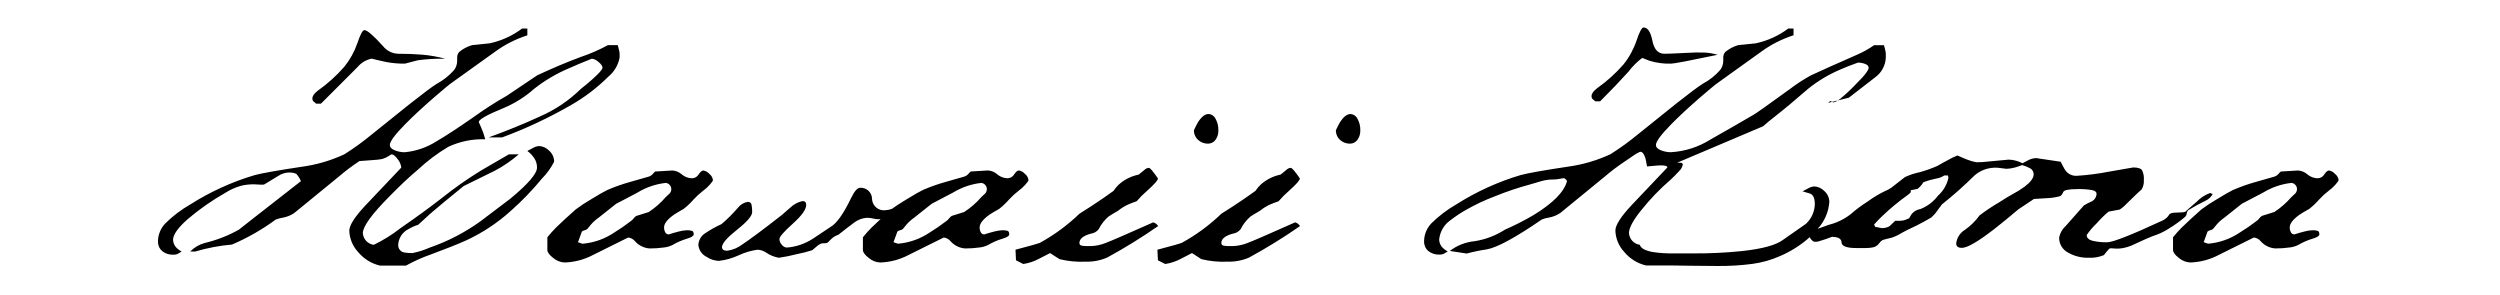 <svg width="728" height="86" viewBox="0 0 728 86" fill="none" xmlns="http://www.w3.org/2000/svg">
<path d="M91.457 29.689C91.294 29.575 91.164 29.421 91.078 29.242C90.992 29.063 90.953 28.865 90.966 28.667C90.966 27.959 91.495 27.204 92.552 26.395C95.395 24.388 97.989 22.048 100.276 19.426C101.944 17.351 103.237 15 104.096 12.481C104.931 10.003 105.603 8.765 106.112 8.768C106.917 8.768 108.734 10.331 111.562 13.457C112.089 14.122 112.754 14.663 113.513 15.043C114.271 15.422 115.103 15.63 115.951 15.653C118.473 15.653 120.807 15.742 122.953 15.92C125.216 16.118 127.457 16.511 129.651 17.093C126.995 17.048 124.338 17.198 121.703 17.542C120.442 17.898 119.179 18.214 117.918 18.53C116.128 18.555 114.341 18.405 112.582 18.081C111.143 17.783 109.692 17.449 108.229 17.08C106.631 17.399 105.19 18.254 104.143 19.502L93.464 30.179H92.026C91.868 29.983 91.675 29.816 91.457 29.689ZM159.922 43.886C159.133 43.05 158.045 42.559 156.896 42.521C156.224 42.608 155.579 42.837 155.003 43.194C154.145 43.642 153.659 43.901 153.565 43.951C154.356 44.533 155.038 45.25 155.581 46.068C156.112 46.877 156.39 47.826 156.378 48.794C156.378 50.561 153.778 53.589 148.578 57.879C145.653 60.098 142.752 62.294 139.875 64.466C135.354 67.72 130.382 70.295 125.115 72.11C123.513 72.82 121.838 73.353 120.12 73.698C119.384 73.71 118.649 73.661 117.922 73.55C117.361 73.508 116.839 73.245 116.471 72.82C116.102 72.394 115.917 71.84 115.955 71.278C116.004 70.328 116.303 69.408 116.821 68.61C117.34 67.812 118.059 67.165 118.908 66.735C119.812 66.194 120.778 65.762 121.784 65.449L125.417 62.12C127.586 60.253 130.791 57.603 135.032 54.169C138.058 52.708 141.086 51.219 144.116 49.702C146.604 48.381 148.935 46.784 151.065 44.941H148.191C145.467 46.506 142.767 48.074 140.093 49.646C136.12 52.078 132.305 54.758 128.668 57.668C125.233 60.346 121.196 63.286 116.558 66.489C114.163 68.363 111.575 69.975 108.836 71.296C107.995 71.181 107.219 70.779 106.639 70.159C106.06 69.538 105.712 68.736 105.655 67.889C105.655 65.971 108.229 62.413 113.377 57.216C116.399 54.127 119.198 51.499 121.773 49.332C124.458 46.832 127.402 44.624 130.554 42.748C133.916 41.181 137.6 40.429 141.307 40.554C141.005 39.359 140.597 38.193 140.088 37.071C139.89 36.556 139.666 36.051 139.416 35.558C139.416 34.8 141.763 33.462 146.457 31.544C149.781 30.174 152.851 28.255 155.538 25.867C158.681 23.389 162.148 21.354 165.843 19.818C167.396 19.108 169.564 18.197 172.346 17.085C173.073 17.187 173.749 17.518 174.275 18.03C175.057 18.662 175.446 19.233 175.446 19.733C175.446 20.232 174.411 21.399 172.346 23.219C171.334 24.127 170.272 25.009 169.163 25.867C165.682 29.289 161.596 32.035 157.113 33.965C152.521 36.085 147.575 38.101 142.277 40.014H146.215C153.181 37.437 159.916 34.273 166.347 30.556C170.303 28.291 173.943 25.516 177.174 22.3C178.871 20.897 180.023 18.943 180.428 16.778V15.644C180.416 15.312 180.365 14.983 180.276 14.663C180.175 14.259 180.049 13.755 179.9 13.148H177.03C174.458 14.533 171.774 15.697 169.006 16.63C165.069 18.093 160.881 19.86 156.441 21.93C153.516 23.9 150.588 25.868 147.66 27.834C144.268 29.761 140.983 31.871 137.821 34.156C133.129 37.41 129.596 39.719 127.223 41.081C124.401 42.904 121.182 44.021 117.837 44.336C116.851 44.331 115.875 44.139 114.961 43.769C114.002 43.388 113.522 42.872 113.522 42.219C113.522 41.211 115.011 39.194 117.989 36.17C120.108 34.004 122.909 31.406 126.39 28.374C129.266 25.902 130.83 24.59 131.083 24.437C135.424 21.301 139.789 18.173 144.179 15.053C147.032 12.97 150.201 11.361 153.565 10.285V8.302H152.05C149.246 10.407 146.018 11.879 142.59 12.617C141.278 12.767 139.56 12.944 137.438 13.148C136.083 13.549 134.822 14.218 133.731 15.115C133.518 15.35 133.354 15.626 133.25 15.925C133.146 16.225 133.104 16.542 133.126 16.858V17.689C133.134 18.675 132.814 19.635 132.216 20.418C130.781 22.048 129.063 23.405 127.147 24.426C125.983 25.134 123.384 27.076 119.349 30.251C115.615 33.229 111.906 36.207 108.22 39.185C105.696 41.269 103.042 43.19 100.274 44.937C96.318 46.773 92.107 47.999 87.783 48.573C80.764 49.633 76.223 50.44 74.159 50.994C67.534 52.962 61.215 55.842 55.384 59.55C52.732 61.066 50.29 62.925 48.122 65.077C46.773 66.484 46.014 68.355 46.002 70.304C45.983 70.832 46.081 71.357 46.291 71.841C46.501 72.326 46.816 72.757 47.214 73.104C48.13 73.849 49.29 74.227 50.469 74.166C50.882 74.19 51.294 74.124 51.679 73.974C51.932 73.848 52.335 73.606 52.891 73.254C52.428 73.007 51.996 72.706 51.603 72.358C51.243 72.045 50.95 71.662 50.742 71.233C50.534 70.804 50.414 70.337 50.391 69.86C50.391 68.347 51.804 66.341 54.631 63.84C58.036 60.935 61.712 58.362 65.608 56.158C67.002 55.262 68.52 54.574 70.113 54.115C71.339 53.814 72.597 53.664 73.859 53.667C74.157 53.667 74.675 53.693 75.411 53.745C75.901 53.8 76.395 53.8 76.885 53.745C76.936 53.745 78.349 52.887 81.126 51.171C82.007 50.594 83.031 50.273 84.085 50.242C84.835 50.193 85.587 50.323 86.278 50.62C86.842 51.249 87.302 51.965 87.64 52.74C87.49 52.841 85.649 54.279 82.116 57.054L73.78 63.56L69.54 66.894C66.429 68.634 63.093 69.934 59.625 70.756C58.011 71.189 56.546 72.052 55.384 73.252H56.825C60.331 72.21 63.933 71.526 67.577 71.209C72.079 69.28 76.345 66.842 80.292 63.941C80.975 63.67 81.687 63.48 82.414 63.374C83.578 63.158 84.685 62.706 85.668 62.046C89.955 58.565 94.244 55.059 98.536 51.53C100.479 49.86 102.527 48.317 104.667 46.908L108.679 46.605C109.568 46.564 110.452 46.462 111.327 46.301C111.964 46.1 112.574 45.821 113.144 45.472C113.434 45.314 113.712 45.136 113.977 44.939C114.53 44.939 115.149 45.423 115.832 46.384C116.405 47.074 116.76 47.918 116.853 48.81C113.377 52.453 109.921 56.096 106.486 59.738C103.305 63.127 101.715 65.606 101.715 67.174C101.792 69.492 102.706 71.703 104.289 73.398C105.922 75.369 108.154 76.754 110.646 77.343H118.218C120.544 76.056 122.974 74.968 125.482 74.09C129.872 72.474 133.353 71.084 135.926 69.921C140.559 67.758 144.846 64.919 148.645 61.497C151.947 58.587 155.009 55.416 157.803 52.016C159.24 50.569 160.441 48.906 161.363 47.087C161.363 46.482 161.235 45.884 160.986 45.332C160.738 44.78 160.375 44.287 159.922 43.886ZM193.376 66.218C193.366 66.717 193.484 67.211 193.721 67.651C193.815 67.839 193.961 67.996 194.141 68.104C194.321 68.211 194.529 68.265 194.738 68.258C195.655 67.958 196.607 67.68 197.617 67.425C198.383 67.211 199.17 67.085 199.965 67.049C200.501 67.018 201.039 67.082 201.553 67.237C201.858 67.362 202.001 67.703 202.001 68.258C202.001 68.707 201.342 69.13 200.036 69.506C198.555 69.956 197.131 70.58 195.796 71.364C194.988 71.755 194.116 71.998 193.222 72.08C191.867 72.267 190.5 72.357 189.131 72.347C187.496 72.219 185.975 71.457 184.891 70.225C184.4 69.627 183.693 69.246 182.924 69.166C179.19 71.033 175.809 72.711 172.781 74.2C170.213 75.573 167.364 76.34 164.454 76.44C163.216 76.39 162.032 75.923 161.094 75.114C159.96 74.236 159.393 73.466 159.391 72.806V69.092C160.196 68.088 161.056 67.128 161.965 66.218C163.48 64.745 165.372 63.002 167.642 60.989C169.03 59.939 170.483 58.979 171.992 58.114C174.382 56.652 176.009 55.718 176.876 55.314C179.043 54.38 181.272 53.596 183.547 52.966C185.316 52.466 187.079 51.956 188.849 51.451C189.349 51.304 189.795 51.014 190.133 50.618C190.327 50.366 190.553 50.14 190.805 49.946L195.805 49.646C196.814 49.706 197.773 50.105 198.527 50.779C199.352 51.487 200.396 51.889 201.484 51.915C201.882 51.915 202.273 51.81 202.618 51.611C202.963 51.412 203.25 51.125 203.448 50.779C203.957 50.026 204.411 49.646 204.81 49.646C205.487 49.763 206.102 50.109 206.553 50.627C206.842 50.843 207.085 51.116 207.267 51.429C207.449 51.741 207.565 52.087 207.61 52.446C207.61 52.65 207.299 53.105 206.663 53.808C206.08 54.477 205.42 55.074 204.698 55.589C203.706 56.351 202.782 57.199 201.938 58.123C201.069 59.123 200.105 60.036 199.06 60.85C197.799 61.558 196.86 62.109 196.26 62.516C194.339 63.873 193.378 65.106 193.376 66.218ZM193.825 57.433C194.23 57.081 194.629 56.703 195.036 56.3C195.316 55.956 195.473 55.53 195.484 55.087C195.489 54.848 195.445 54.61 195.354 54.388C195.262 54.166 195.126 53.966 194.954 53.799C194.81 53.639 194.635 53.51 194.44 53.419C194.245 53.328 194.033 53.277 193.818 53.27C190.922 53.599 188.134 54.556 185.646 56.073C183.571 57.193 181.508 58.267 179.438 59.326L174.286 63.415C173.491 63.968 172.767 64.615 172.129 65.344C171.6 65.973 171.257 66.392 171.107 66.592C170.888 66.83 170.594 66.988 170.274 67.04C169.969 67.093 169.683 67.222 169.443 67.416L168.314 70.532C168.719 70.68 169.147 70.833 169.602 70.98C172.91 70.706 176.092 69.587 178.842 67.73C180.516 66.706 182.132 65.594 183.686 64.396C183.995 64.196 184.266 63.941 184.483 63.643C184.699 63.343 184.969 63.086 185.278 62.884C186.491 62.481 187.701 62.102 188.907 61.748C190.739 60.543 192.396 59.091 193.831 57.433H193.825ZM285.265 66.218C285.252 66.717 285.37 67.211 285.605 67.651C285.7 67.839 285.846 67.996 286.027 68.104C286.208 68.212 286.416 68.265 286.627 68.258C287.538 67.958 288.495 67.68 289.505 67.425C290.271 67.211 291.059 67.085 291.853 67.049C292.389 67.019 292.927 67.082 293.441 67.237C293.74 67.362 293.889 67.703 293.889 68.258C293.889 68.707 293.231 69.13 291.92 69.506C290.439 69.957 289.015 70.581 287.679 71.364C286.872 71.755 286 71.998 285.106 72.08C283.751 72.267 282.385 72.357 281.017 72.347C279.383 72.218 277.863 71.457 276.781 70.225C276.29 69.628 275.584 69.248 274.814 69.166C271.081 71.033 267.7 72.711 264.671 74.2C262.103 75.573 259.253 76.34 256.342 76.44C255.104 76.391 253.92 75.924 252.982 75.114C251.846 74.236 251.278 73.466 251.28 72.806V69.092C252.082 68.085 252.941 67.126 253.853 66.218C254.618 65.471 255.478 64.661 256.432 63.789C255.775 63.883 255.106 63.844 254.465 63.675C253.82 63.52 253.161 63.432 252.498 63.413C251.156 63.493 249.866 63.967 248.791 64.775C247.226 65.935 245.687 67.122 244.174 68.335C243.43 68.584 242.744 68.982 242.158 69.504L240.984 70.678C240.699 70.806 240.387 70.858 240.077 70.83C239.731 70.817 239.385 70.855 239.051 70.945C238.667 71.116 238.31 71.343 237.991 71.617C237.514 71.995 237.021 72.41 236.517 72.867C235.003 73.345 233.462 73.736 231.902 74.036C230.231 74.471 228.537 74.813 226.828 75.062C225.469 74.834 224.177 74.308 223.045 73.521C222.323 73.042 221.486 72.764 220.621 72.714C218.707 72.974 216.843 73.523 215.095 74.343C213.276 75.188 211.334 75.737 209.342 75.97C208.04 75.923 206.778 75.505 205.706 74.764C205.048 74.439 204.486 73.948 204.075 73.34C203.665 72.731 203.42 72.026 203.365 71.294C203.401 70.633 203.59 69.989 203.918 69.414C204.245 68.839 204.703 68.348 205.254 67.981C206.788 66.939 208.41 66.031 210.099 65.265C211.809 63.809 213.403 62.222 214.868 60.52C215.568 59.593 216.598 58.971 217.745 58.784C217.998 58.755 218.253 58.824 218.458 58.977C218.662 59.13 218.801 59.355 218.845 59.606C218.985 60.316 219.047 61.04 219.031 61.764C219.031 62.857 217.568 64.564 214.642 66.885C211.716 69.206 210.252 70.896 210.249 71.955C210.249 72.663 210.755 73.015 211.764 73.015C213.392 72.794 214.934 72.145 216.23 71.135C218.505 69.628 222.313 66.79 227.655 62.622C228.458 61.915 229.292 61.187 230.155 60.437C231.14 59.488 232.372 58.835 233.71 58.551C234.418 58.551 234.77 58.932 234.77 59.671C234.77 60.977 233.47 62.796 230.87 65.129C228.27 67.462 226.971 68.955 226.974 69.609C226.986 70.246 227.244 70.853 227.693 71.303C227.858 71.525 228.068 71.711 228.309 71.847C228.55 71.983 228.818 72.066 229.093 72.092C231.85 71.885 234.507 70.973 236.81 69.444C238.477 68.332 240.144 67.221 241.81 66.11C243.576 65.154 245.592 62.329 247.859 57.635C248.818 55.665 249.676 54.68 250.433 54.68C250.882 54.647 251.333 54.708 251.758 54.858C252.183 55.009 252.572 55.246 252.901 55.554C253.23 55.862 253.491 56.234 253.669 56.648C253.847 57.063 253.937 57.509 253.934 57.96C253.957 58.433 254.078 58.897 254.288 59.321C254.499 59.746 254.794 60.123 255.156 60.429C255.519 60.734 255.94 60.962 256.394 61.098C256.848 61.233 257.326 61.274 257.796 61.217C258.488 61.181 259.17 61.03 259.812 60.769C260.457 60.263 261.788 59.391 263.896 58.105C266.285 56.643 267.913 55.709 268.777 55.305C270.941 54.371 273.166 53.587 275.437 52.957C277.202 52.457 278.965 51.947 280.735 51.442C281.236 51.297 281.684 51.008 282.021 50.609C282.216 50.358 282.442 50.132 282.693 49.937L287.688 49.637C288.699 49.697 289.659 50.097 290.415 50.77C291.238 51.478 292.281 51.88 293.367 51.906C293.766 51.906 294.158 51.801 294.503 51.601C294.849 51.402 295.136 51.115 295.336 50.77C295.84 50.018 296.295 49.637 296.698 49.637C297.374 49.753 297.989 50.1 298.439 50.618C298.729 50.834 298.972 51.107 299.154 51.419C299.336 51.732 299.453 52.078 299.498 52.437C299.498 52.641 299.18 53.096 298.551 53.799C297.965 54.466 297.305 55.064 296.584 55.58C295.59 56.341 294.667 57.189 293.824 58.114C292.955 59.115 291.99 60.028 290.943 60.841C289.684 61.549 288.748 62.1 288.143 62.508C286.229 63.87 285.271 65.106 285.271 66.218H285.265ZM285.713 57.433C286.116 57.081 286.517 56.703 286.925 56.3C287.202 55.955 287.359 55.529 287.373 55.087C287.377 54.848 287.331 54.61 287.24 54.388C287.148 54.166 287.012 53.966 286.839 53.799C286.696 53.639 286.522 53.51 286.327 53.419C286.132 53.328 285.921 53.278 285.706 53.27C282.809 53.599 280.019 54.556 277.529 56.073C275.461 57.181 273.393 58.266 271.324 59.326L266.172 63.415C265.376 63.968 264.651 64.615 264.012 65.344C263.484 65.973 263.146 66.392 262.991 66.592C262.771 66.83 262.478 66.988 262.158 67.04C261.853 67.094 261.566 67.223 261.324 67.416L260.191 70.523C260.594 70.671 261.024 70.824 261.477 70.972C264.783 70.695 267.963 69.574 270.713 67.716C272.385 66.692 274.002 65.58 275.556 64.383C275.864 64.182 276.134 63.927 276.351 63.63C276.568 63.33 276.838 63.072 277.149 62.87C278.357 62.467 279.566 62.089 280.778 61.734C282.617 60.535 284.282 59.088 285.726 57.433H285.713ZM336.656 65.151C336.149 64.851 335.849 64.725 335.748 64.777C328.132 68.173 323.528 70.169 321.936 70.765C320.549 71.322 319.074 71.625 317.581 71.662H316.447C315.99 71.658 315.533 71.621 315.081 71.549C314.577 71.475 314.326 71.209 314.326 70.759C314.326 69.552 315.436 68.646 317.655 68.041C318.553 67.931 319.37 67.469 319.928 66.757C320.634 65.348 321.611 64.092 322.803 63.061C323.309 62.71 324.218 62.157 325.529 61.403C326.445 60.664 327.449 60.042 328.519 59.553C329.402 59.176 330.224 58.862 330.984 58.609C331.966 57.477 333.029 56.418 334.165 55.439C336.181 53.633 337.191 52.473 337.191 51.969C336.687 51.214 336.295 50.687 336.057 50.385C335.3 49.378 334.794 48.875 334.539 48.875C334.052 48.914 333.596 49.13 333.257 49.482C332.498 50.134 331.942 50.589 331.591 50.84C329.454 51.275 327.469 52.263 325.836 53.707C325.236 54.274 324.704 54.907 324.247 55.594C322.379 56.953 320.259 58.411 317.888 59.969C317.029 60.522 315.843 61.278 314.33 62.236C310.868 65.579 306.972 68.442 302.749 70.75C302.45 70.899 300.104 71.554 295.71 72.714L295.86 75.797L297.98 76.877C299.63 76.631 301.223 76.093 302.684 75.289C303.387 74.932 304.424 74.404 305.784 73.696L308.513 75.461C311.012 76.073 313.586 76.322 316.156 76.198C318.31 76.258 320.451 75.846 322.428 74.991C327.537 72.205 332.49 69.143 337.265 65.819C337.079 65.585 336.88 65.362 336.669 65.151H336.656ZM377.074 64.777C369.458 68.173 364.854 70.169 363.264 70.765C361.877 71.322 360.403 71.625 358.909 71.662H357.776C357.318 71.658 356.861 71.621 356.409 71.549C355.905 71.475 355.654 71.209 355.654 70.759C355.654 69.552 356.764 68.646 358.983 68.041C359.881 67.931 360.699 67.47 361.257 66.757C361.962 65.347 362.94 64.091 364.133 63.061C364.638 62.71 365.547 62.157 366.859 61.403C367.774 60.664 368.778 60.042 369.848 59.553C370.73 59.176 371.552 58.862 372.312 58.609C373.295 57.478 374.358 56.419 375.493 55.439C377.509 53.633 378.519 52.473 378.519 51.969C378.015 51.214 377.623 50.687 377.383 50.385C376.626 49.378 376.121 48.875 375.867 48.875C375.379 48.914 374.923 49.13 374.583 49.482C373.826 50.134 373.271 50.589 372.919 50.84C370.782 51.275 368.798 52.263 367.164 53.707C366.565 54.274 366.032 54.907 365.576 55.594C363.704 56.953 361.585 58.411 359.216 59.969C358.357 60.522 357.172 61.278 355.659 62.236C352.196 65.579 348.301 68.442 344.077 70.75C343.778 70.899 341.433 71.554 337.041 72.714L337.189 75.797L339.308 76.877C340.954 76.63 342.543 76.093 344.001 75.289C344.706 74.933 345.741 74.402 347.106 73.696L349.83 75.461C352.33 76.073 354.905 76.321 357.475 76.198C359.629 76.258 361.77 75.846 363.748 74.991C368.856 72.205 373.809 69.143 378.584 65.819C378.395 65.584 378.193 65.36 377.979 65.147C377.491 64.851 377.191 64.725 377.095 64.777H377.074ZM532.336 29.955L533.456 29.673C533.341 29.61 533.24 29.524 533.158 29.422C532.965 29.422 532.688 29.601 532.336 29.955ZM464.516 29.507H465.956C469.285 26.174 472.034 23.297 474.204 20.878C475.347 19.357 476.699 18.006 478.219 16.863C478.922 17.165 479.632 17.448 480.338 17.698C482.372 18.32 484.495 18.602 486.621 18.532C487.477 18.532 491.993 17.673 500.17 15.955C498.988 15.602 497.77 15.386 496.539 15.31C495.575 15.286 494.695 15.277 493.886 15.277C493.284 15.277 491.87 15.339 489.648 15.465C487.426 15.59 485.761 15.651 484.655 15.651C482.836 15.651 481.674 14.377 481.169 11.829C480.664 9.281 479.808 8.004 478.6 8C478.091 8 477.426 9.248 476.583 11.748C475.729 14.287 474.439 16.658 472.771 18.754C470.481 21.372 467.889 23.709 465.049 25.717C463.989 26.528 463.456 27.285 463.456 27.991C463.444 28.189 463.483 28.386 463.569 28.565C463.655 28.743 463.786 28.897 463.949 29.01C464.168 29.138 464.36 29.307 464.516 29.507ZM533.922 29.81C534.374 29.725 534.801 29.535 535.165 29.254L533.465 29.68C533.604 29.76 533.761 29.802 533.922 29.803V29.81ZM636.345 63.112C634.898 64.355 633.352 65.478 631.724 66.473C630.199 67.472 628.539 68.251 626.796 68.785C626.497 68.88 625.841 69.157 624.829 69.614C622.203 70.825 620.765 71.481 620.512 71.583C619.751 71.876 618.965 72.101 618.164 72.255C617.59 72.35 617.009 72.4 616.426 72.403C615.996 72.401 615.566 72.377 615.138 72.329C614.835 72.26 614.518 72.286 614.231 72.403C613.675 73.011 613.146 73.642 612.643 74.296C611.206 74.891 609.652 75.15 608.1 75.056C606.03 75.095 603.989 74.572 602.195 73.541C601.399 73.121 600.737 72.487 600.282 71.711C599.828 70.935 599.599 70.047 599.623 69.148C599.892 67.829 600.583 66.635 601.592 65.745C604.717 62.207 606.458 60.245 606.814 59.837C607.434 59.455 608.078 59.113 608.742 58.815C609.244 58.642 609.682 58.321 609.999 57.896C610.316 57.471 610.498 56.96 610.521 56.429C610.521 55.93 610.12 55.574 609.309 55.374C607.836 55.117 606.339 55.015 604.845 55.069C602.369 55.069 601.023 55.363 600.794 55.941C600.644 56.419 600.338 56.832 599.925 57.115C598.592 57.483 597.219 57.685 595.837 57.718L592.28 57.942L587.737 60.968C585.365 62.989 583.02 64.908 580.7 66.724C576.005 70.358 572.875 72.174 571.31 72.174C570.203 72.174 569.648 71.749 569.648 70.886C569.738 70.084 570.01 69.313 570.442 68.632C570.875 67.95 571.456 67.376 572.143 66.952C573.812 65.796 575.272 64.362 576.458 62.714C578.271 61.336 580.169 60.071 582.139 58.927C584.005 57.715 585.29 56.932 585.994 56.58C587.261 55.916 588.476 55.158 589.63 54.312C591.346 52.996 592.204 51.809 592.204 50.75C592.204 50.381 592.102 50.02 591.908 49.705C591.715 49.391 591.438 49.137 591.108 48.971C590.384 48.583 589.616 48.282 588.821 48.075C588.099 48.367 587.359 48.613 586.605 48.812C585.839 49.02 585.051 49.135 584.258 49.155C582.846 48.952 582.014 48.85 581.76 48.848C579.312 48.666 576.891 49.457 575.022 51.048C572.001 54.047 568.817 56.877 565.485 59.526C564.93 60.281 564.5 60.87 564.197 61.266C563.676 62.063 563.039 62.777 562.307 63.386C560.945 64.192 559.557 64.949 558.142 65.655C555.671 66.817 554.157 67.574 553.602 67.927C552.746 68.461 551.831 68.894 550.875 69.215C549.967 69.414 549.085 69.638 548.227 69.887C547.802 70.144 547.44 70.493 547.168 70.909C546.767 71.451 546.192 71.838 545.539 72.007C544.804 72.166 544.052 72.242 543.299 72.231H540.577C537.749 72.231 536.311 71.688 536.263 70.602C536.215 69.516 535.281 68.974 533.46 68.975C532.148 69.475 530.996 69.871 530.017 70.149C529.408 70.404 528.736 70.469 528.089 70.335C527.903 70.195 527.725 70.046 527.555 69.887C527.306 69.658 527.12 69.368 527.016 69.045C524.44 71.353 521.504 73.223 518.324 74.581C515.756 75.715 513.041 76.479 510.259 76.85C506.934 77.281 503.583 77.483 500.23 77.457C498.108 77.457 495.382 77.433 492.052 77.383L486.899 77.305H479.33C476.838 76.717 474.605 75.332 472.972 73.36C471.388 71.666 470.474 69.454 470.398 67.136C470.398 65.563 471.987 63.083 475.165 59.696C478.6 56.056 482.058 52.413 485.537 48.765C485.537 48.362 484.93 48.158 483.718 48.158C483.087 48.164 482.457 48.202 481.83 48.272C481.12 48.351 480.389 48.413 479.63 48.465C479.431 47.403 479.282 46.645 479.182 46.191C478.734 44.729 478.18 44.073 477.52 44.224C476.714 44.59 475.952 45.047 475.248 45.584C474.845 45.839 474.216 46.256 473.355 46.872C471.217 48.282 469.169 49.825 467.224 51.492C462.935 55.026 458.645 58.535 454.355 62.021C453.371 62.68 452.264 63.132 451.1 63.348C450.373 63.452 449.662 63.643 448.98 63.914C441.264 69.215 435.915 72.116 432.934 72.618C430.97 72.906 429.025 73.311 427.11 73.832L422.182 73.075C424.277 71.469 426.782 70.486 429.411 70.237C432.555 69.749 435.561 68.604 438.232 66.876C441.091 65.634 443.871 64.218 446.557 62.635C452.26 59.154 455.515 55.848 456.321 52.719C455.967 52.164 455.64 51.886 455.338 51.886C454.93 51.925 454.526 51.989 454.126 52.079C453.579 52.192 453.022 52.254 452.464 52.265C451.222 52.248 449.984 52.414 448.79 52.758C447.707 53.088 446.636 53.404 445.575 53.705C442.128 54.634 438.741 55.772 435.432 57.113C432.505 58.211 429.669 59.54 426.951 61.087C425.342 61.996 423.799 63.02 422.336 64.15C421.411 64.801 420.64 65.647 420.077 66.629C419.514 67.61 419.174 68.704 419.079 69.831C419.103 70.307 419.223 70.774 419.432 71.203C419.641 71.632 419.934 72.014 420.293 72.327C420.686 72.675 421.118 72.976 421.581 73.223C421.021 73.575 420.62 73.817 420.367 73.942C419.982 74.093 419.568 74.159 419.155 74.135C417.976 74.196 416.817 73.817 415.9 73.073C415.503 72.725 415.189 72.294 414.98 71.809C414.771 71.325 414.673 70.8 414.693 70.272C414.703 68.324 415.46 66.453 416.808 65.046C418.979 62.895 421.422 61.038 424.075 59.521C429.907 55.815 436.225 52.936 442.849 50.968C444.919 50.412 449.461 49.605 456.474 48.546C460.797 47.973 465.008 46.747 468.962 44.91C471.732 43.164 474.388 41.244 476.913 39.161C480.592 36.174 484.301 33.195 488.037 30.224C492.069 27.046 494.668 25.104 495.833 24.399C497.751 23.377 499.47 22.018 500.909 20.389C501.505 19.606 501.824 18.647 501.816 17.663V16.856C501.795 16.54 501.838 16.223 501.942 15.924C502.046 15.625 502.209 15.35 502.421 15.115C503.514 14.218 504.775 13.549 506.131 13.148C508.25 12.944 509.967 12.767 511.283 12.617C514.717 11.879 517.95 10.407 520.761 8.302H522.273V10.274C518.909 11.35 515.739 12.959 512.885 15.041C508.496 18.178 504.132 21.307 499.793 24.428C499.541 24.578 497.973 25.889 495.089 28.362C491.608 31.391 488.808 33.99 486.689 36.159C483.702 39.192 482.208 41.209 482.208 42.208C482.208 42.862 482.689 43.379 483.649 43.758C484.562 44.128 485.538 44.32 486.523 44.325C490.609 44.097 494.569 42.835 498.033 40.655C502.373 38.207 506.612 35.773 510.75 33.352C511.401 32.996 514.958 30.471 521.422 25.777C523.312 24.338 525.311 23.048 527.401 21.919C529.874 20.759 534.44 18.715 541.099 15.787C542.731 15.067 544.286 14.184 545.741 13.153H548.617L548.996 14.665C549.082 14.986 549.132 15.316 549.144 15.649V16.789C549.097 17.901 548.801 18.989 548.277 19.972C547.753 20.954 547.014 21.806 546.115 22.464C545.913 22.613 543.339 24.607 538.391 28.445L535.165 29.252C535.378 29.115 535.566 29.012 535.817 28.822C537.528 27.413 539.146 25.895 540.663 24.278C541.473 23.472 542.051 22.867 542.408 22.464C543.571 21.152 544.152 20.244 544.15 19.737C544.15 19.238 543.796 18.857 543.089 18.601C542.435 18.361 541.745 18.233 541.048 18.223C538.773 19.034 536.981 19.741 535.671 20.344C532.384 21.764 529.302 23.622 526.512 25.867C522.927 29.003 519.595 31.778 516.516 34.192C515.457 35.003 514.424 35.861 513.416 36.766L488.429 47.363C488.781 47.363 489.139 47.381 489.489 47.403C489.562 47.4 489.636 47.412 489.704 47.44C489.773 47.468 489.834 47.51 489.884 47.564C489.935 47.618 489.973 47.682 489.996 47.752C490.019 47.822 490.026 47.897 490.018 47.97C489.86 48.721 489.462 49.399 488.884 49.903C488.129 50.732 487.347 51.53 486.536 52.285C483.414 54.961 480.551 57.926 477.986 61.141C475.563 64.128 474.352 66.374 474.352 67.88C474.409 68.726 474.755 69.527 475.333 70.147C475.91 70.768 476.684 71.171 477.524 71.287C477.777 72.276 479.037 72.979 481.306 73.395C483.233 73.685 485.181 73.816 487.13 73.788H493.1C497.821 73.822 502.541 73.598 507.237 73.115C513.334 72.46 517.39 71.325 519.406 69.71L525.902 65.167C526.686 64.438 527.316 63.56 527.758 62.585C528.199 61.61 528.443 60.557 528.474 59.487C528.474 57.774 528.026 56.741 527.13 56.385C526.383 56.186 525.641 55.962 524.903 55.712C525.006 55.663 525.483 55.412 526.344 54.953C526.919 54.597 527.565 54.367 528.236 54.281C529.386 54.32 530.474 54.81 531.265 55.645C531.716 56.043 532.077 56.532 532.324 57.079C532.572 57.627 532.7 58.221 532.701 58.822C532.487 61.735 531.291 64.49 529.307 66.634C530.129 66.309 531.167 65.931 532.473 65.483C534.811 64.911 537.004 63.855 538.908 62.382C540.447 61.023 542.095 59.794 543.837 58.708C545.425 57.528 547.122 56.502 548.906 55.645C549.846 55.277 550.716 54.752 551.48 54.093C552.539 53.259 553.624 52.414 554.735 51.557C556.14 50.916 557.612 50.434 559.123 50.118C560.857 49.639 562.552 49.032 564.195 48.301C565.409 47.593 566.319 47.089 566.924 46.789C567.907 46.189 568.945 45.682 570.024 45.275C570.882 45.676 571.789 46.068 572.75 46.444C573.629 46.8 574.542 47.067 575.474 47.242C576.597 47.259 577.72 47.196 578.834 47.051L584.928 46.482C585.686 46.497 586.439 46.612 587.168 46.823C587.788 47 588.389 47.24 588.96 47.54C589.36 47.338 589.883 47.062 590.528 46.711C591.27 46.292 592.103 46.061 592.954 46.039L600.069 47.098C600.517 48.006 600.924 48.765 601.278 49.368C601.643 49.972 602.169 50.463 602.798 50.785C603.426 51.106 604.132 51.245 604.836 51.187C607.988 50.99 611.123 50.584 614.222 49.973L621.184 48.765C622.548 48.765 623.406 49.027 623.758 49.558C624.187 50.44 624.37 51.422 624.289 52.399C624.365 53.379 624.13 54.358 623.617 55.197C622.858 55.856 622.25 56.409 621.798 56.864C620.739 57.872 619.88 58.706 619.222 59.364C618.644 60.003 617.982 60.562 617.255 61.024L614.002 61.632C612.781 62.663 611.642 63.786 610.593 64.992C609.488 66.03 608.499 67.185 607.645 68.438C607.645 69.244 608.196 69.8 609.307 70.105C610.72 70.438 612.17 70.588 613.621 70.552C615.239 70.552 620.563 68.462 629.594 64.28C630.261 63.982 630.855 63.543 631.334 62.991C631.472 62.76 631.622 62.536 631.782 62.319C632.149 62.097 632.564 61.968 632.992 61.943C633.546 61.889 634.102 61.862 634.659 61.864C635.128 61.878 635.597 61.841 636.059 61.752C636.206 61.725 636.346 61.668 636.47 61.584C636.593 61.5 636.698 61.391 636.778 61.264C638.038 60.151 638.997 59.318 639.654 58.764C640.761 57.628 642.104 56.749 643.588 56.19C643.829 56.318 644.083 56.419 644.347 56.49C643.876 57.362 643.131 58.054 642.228 58.461C640.5 59.288 638.818 60.21 637.192 61.224C636.949 61.483 636.803 61.817 636.778 62.171C636.738 62.523 636.587 62.853 636.345 63.112ZM567.39 51.761L567.235 51.089H566.175C565.496 51.553 564.72 51.86 563.906 51.985C562.617 52.231 561.35 52.585 560.12 53.044C559.867 53.396 559.69 53.647 559.592 53.799C559.24 54.253 558.833 54.66 558.38 55.011C557.723 55.161 557.065 55.289 556.413 55.392V55.88C556.413 56.06 556.135 56.349 555.577 56.752C552.991 58.593 550.538 60.614 548.236 62.801C547.529 63.453 546.695 64.313 545.736 65.373C545.837 65.572 545.94 65.801 546.043 66.045C546.648 66.148 547.278 66.269 547.934 66.426C548.725 66.453 549.509 66.269 550.205 65.893C550.761 65.34 551.316 64.811 551.87 64.304H552.853C553.311 64.308 553.767 64.27 554.218 64.192C554.767 64.066 555.301 63.874 555.806 63.623C555.958 63.574 556.135 63.321 556.335 62.866C556.627 62.343 557.034 61.895 557.526 61.553C558.018 61.212 558.581 60.988 559.173 60.897C561.236 60.096 563.033 58.733 564.361 56.963C565.895 55.592 566.955 53.77 567.39 51.758V51.761ZM681.003 52.433C681.003 52.636 680.684 53.091 680.053 53.795C679.468 54.462 678.809 55.059 678.088 55.576C677.094 56.336 676.169 57.184 675.326 58.11C674.457 59.11 673.492 60.024 672.445 60.836C671.186 61.544 670.252 62.095 669.645 62.503C667.73 63.865 666.772 65.102 666.771 66.213C666.759 66.712 666.876 67.206 667.111 67.647C667.206 67.835 667.352 67.992 667.532 68.099C667.713 68.207 667.921 68.26 668.131 68.254C669.042 67.955 670.002 67.677 671.012 67.421C671.776 67.206 672.563 67.08 673.357 67.044C673.894 67.014 674.432 67.078 674.947 67.232C675.248 67.358 675.395 67.698 675.395 68.254C675.395 68.702 674.737 69.125 673.429 69.502C671.947 69.953 670.523 70.576 669.186 71.359C668.379 71.751 667.508 71.994 666.614 72.076C665.26 72.263 663.893 72.352 662.526 72.343C660.891 72.215 659.371 71.453 658.29 70.221C657.798 69.623 657.091 69.243 656.321 69.161C652.587 71.028 649.206 72.706 646.177 74.195C643.609 75.569 640.76 76.336 637.849 76.436C636.611 76.387 635.426 75.919 634.488 75.109C633.352 74.231 632.784 73.462 632.786 72.802V69.092C633.59 68.086 634.45 67.127 635.362 66.218C636.873 64.748 638.766 63.005 641.039 60.989C642.427 59.94 643.881 58.98 645.391 58.114C647.781 56.652 649.408 55.718 650.272 55.314C652.437 54.38 654.663 53.596 656.935 52.966C658.7 52.466 660.463 51.956 662.23 51.451C662.732 51.307 663.179 51.017 663.516 50.618C663.715 50.366 663.944 50.141 664.199 49.946L669.193 49.646C670.203 49.706 671.163 50.106 671.919 50.779C672.743 51.488 673.787 51.889 674.874 51.915C675.272 51.914 675.663 51.809 676.009 51.61C676.354 51.41 676.641 51.124 676.84 50.779C677.347 50.026 677.799 49.646 678.202 49.646C678.879 49.762 679.494 50.108 679.943 50.627C680.232 50.842 680.474 51.114 680.656 51.424C680.839 51.735 680.956 52.08 681.003 52.437V52.433ZM668.89 55.083C668.895 54.843 668.85 54.605 668.758 54.384C668.667 54.162 668.531 53.962 668.359 53.795C668.215 53.635 668.041 53.505 667.845 53.414C667.65 53.323 667.439 53.273 667.223 53.266C664.327 53.595 661.538 54.551 659.049 56.069C656.979 57.177 654.911 58.261 652.844 59.322L647.692 63.41C646.897 63.964 646.172 64.612 645.532 65.339C645.006 65.969 644.665 66.388 644.513 66.587C644.292 66.826 643.998 66.983 643.677 67.035C643.373 67.09 643.086 67.219 642.844 67.412L641.711 70.519C642.114 70.667 642.544 70.819 642.996 70.967C646.303 70.691 649.483 69.57 652.232 67.712C653.905 66.688 655.522 65.575 657.076 64.378C657.384 64.177 657.654 63.922 657.871 63.625C658.088 63.326 658.359 63.069 658.668 62.866C659.876 62.463 661.09 62.082 662.297 61.73C664.131 60.526 665.789 59.074 667.226 57.415C667.631 57.063 668.032 56.685 668.44 56.282C668.715 55.943 668.873 55.524 668.89 55.087V55.083ZM349.122 40.933C349.874 41.53 350.81 41.847 351.77 41.829C352.246 41.827 352.713 41.7 353.125 41.462C353.536 41.223 353.879 40.881 354.117 40.469C354.573 39.743 354.806 38.9 354.789 38.043C354.839 36.828 354.552 35.623 353.958 34.562C353.772 34.171 353.484 33.839 353.124 33.599C352.765 33.359 352.347 33.221 351.915 33.199C350.906 33.199 349.896 33.982 348.887 35.547C348.588 36.053 348.184 36.836 347.675 37.895C347.656 38.48 347.778 39.061 348.03 39.59C348.282 40.118 348.656 40.579 349.122 40.933ZM393.253 33.208C392.245 33.208 391.236 33.991 390.226 35.556C389.928 36.062 389.524 36.845 389.014 37.904C388.996 38.487 389.117 39.066 389.367 39.592C389.618 40.119 389.989 40.579 390.452 40.933C391.205 41.529 392.141 41.846 393.1 41.829C393.576 41.827 394.043 41.701 394.455 41.462C394.867 41.223 395.209 40.881 395.448 40.469C395.904 39.744 396.138 38.9 396.12 38.043C396.17 36.828 395.882 35.622 395.287 34.562C395.101 34.172 394.813 33.84 394.454 33.6C394.096 33.361 393.679 33.222 393.248 33.199L393.253 33.208Z" fill="black"/>
</svg>
